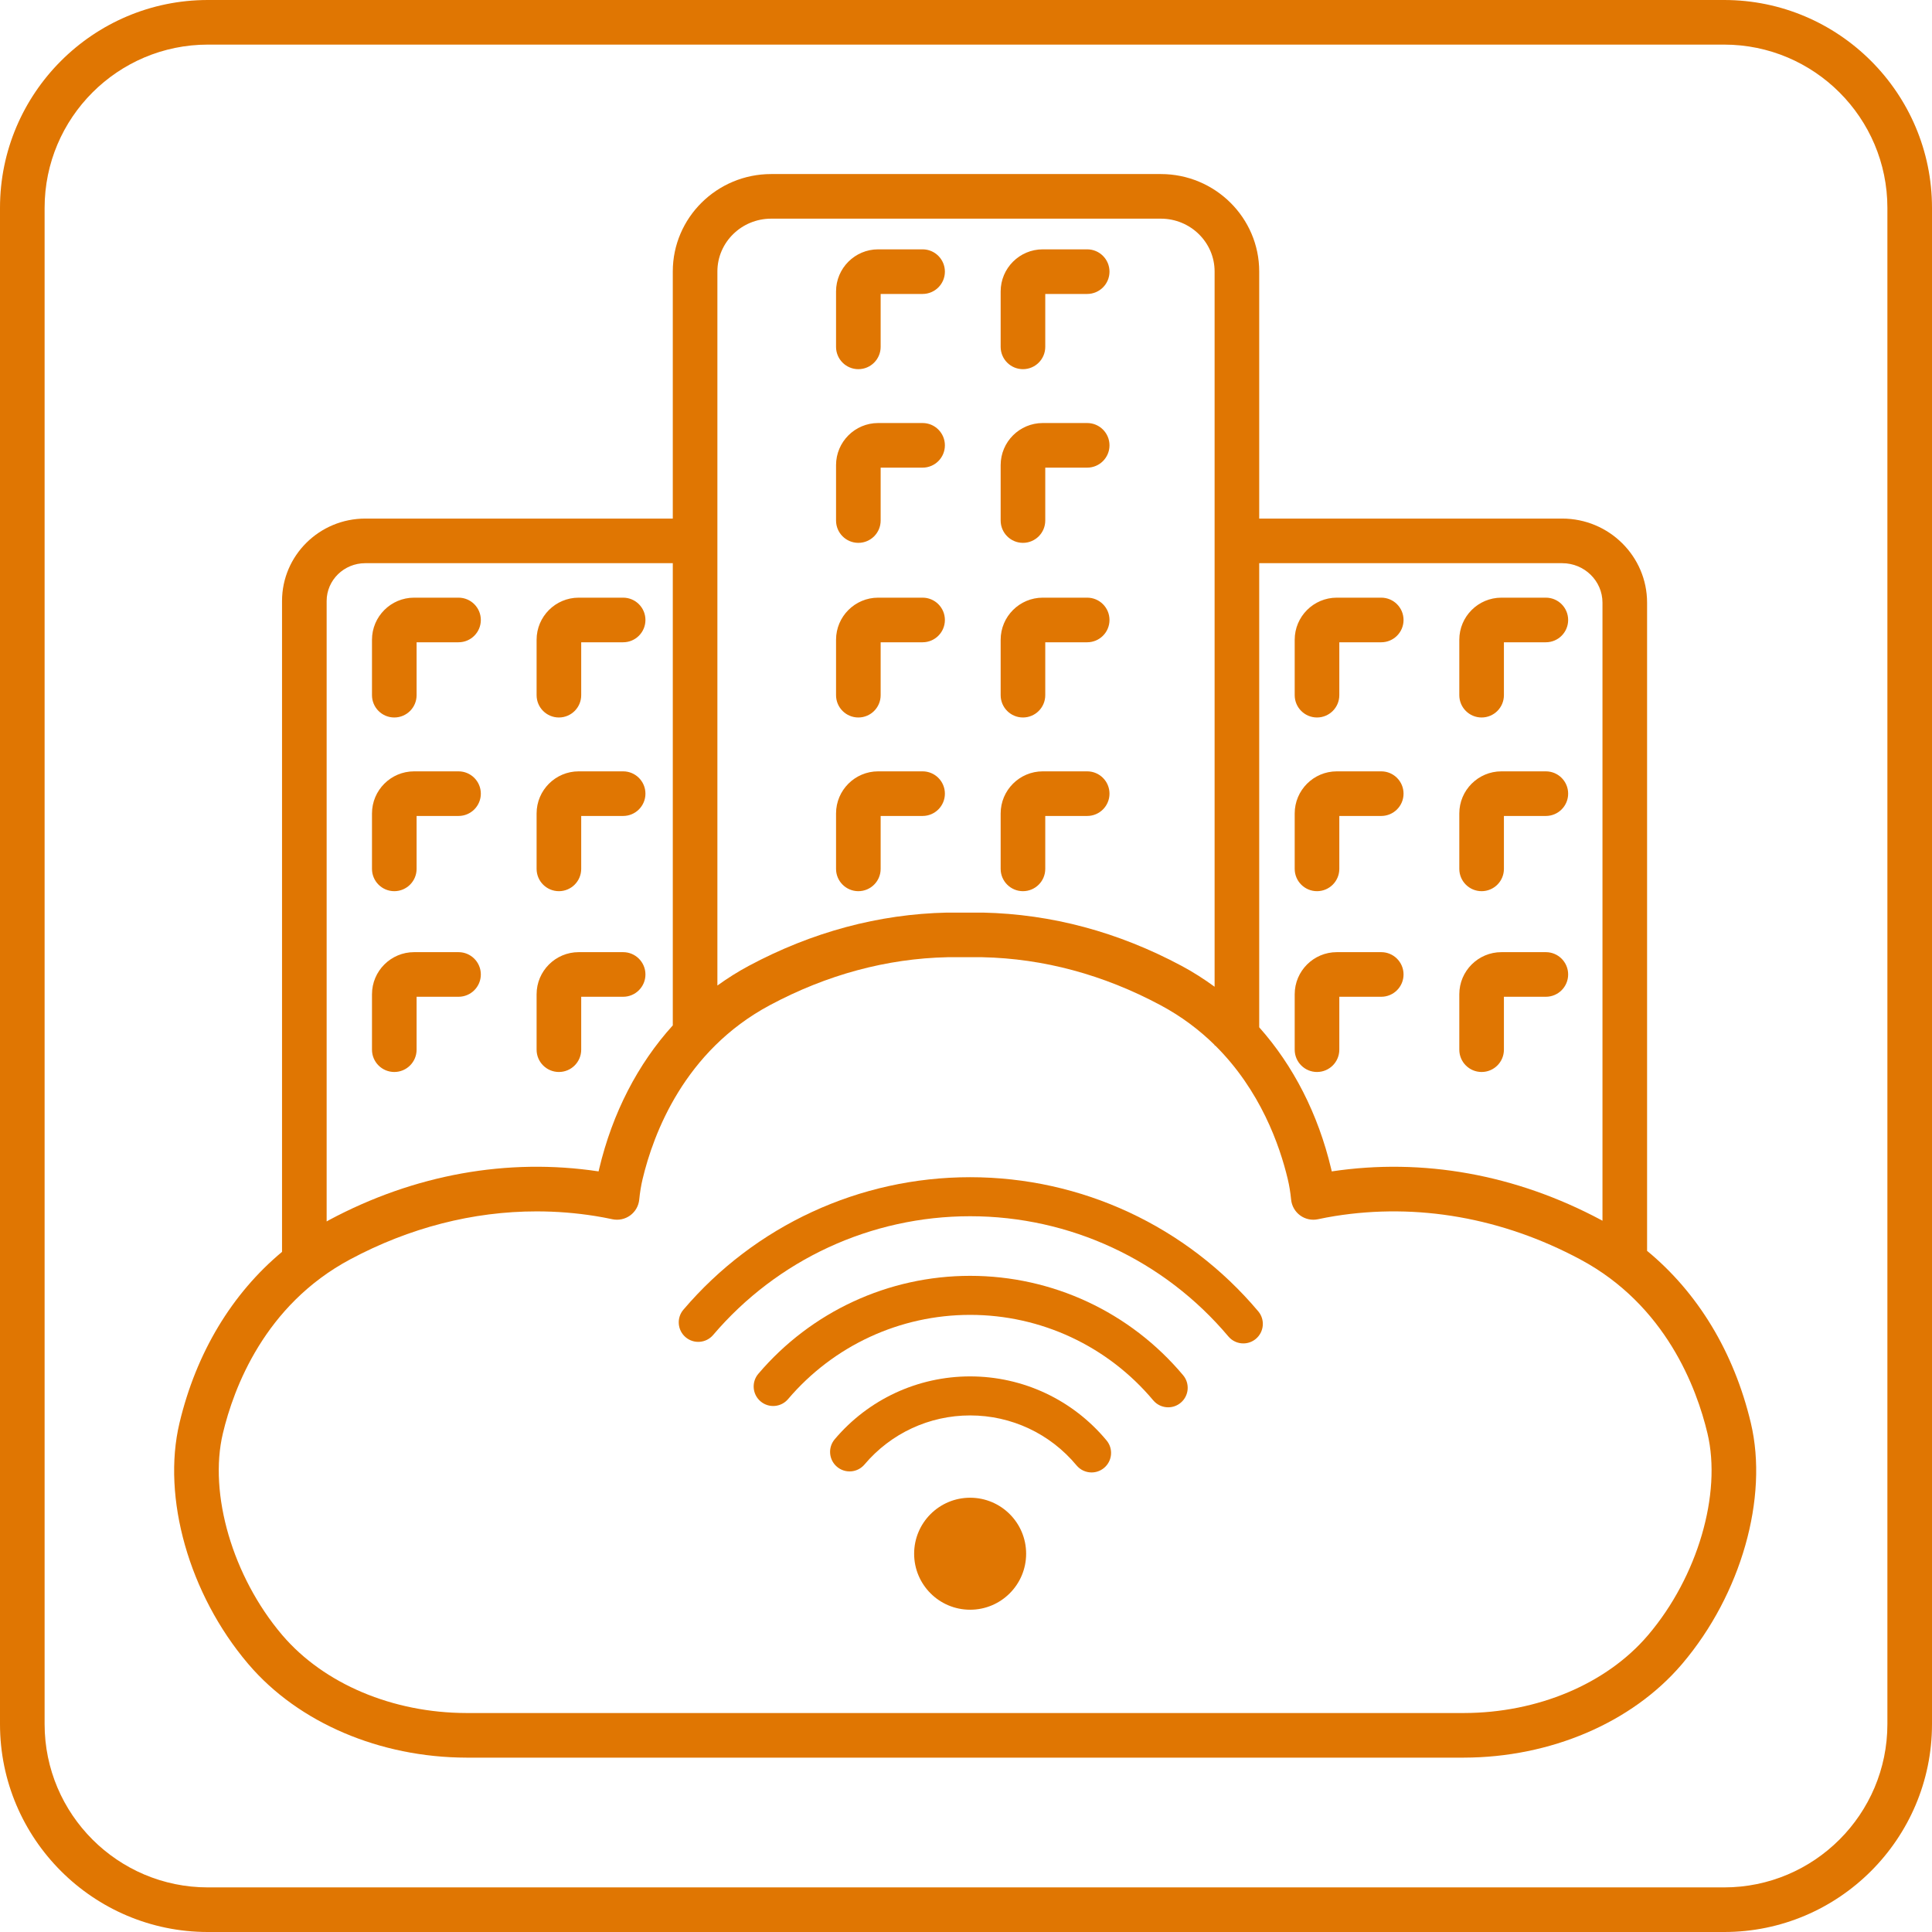 <?xml version="1.0" encoding="UTF-8"?>
<svg id="a" data-name="Layer 1" xmlns="http://www.w3.org/2000/svg" width="400" height="400.001" viewBox="0 0 400 400.001">
  <path d="M362.496,294.622c-3.499-14.698-10.992-27.005-21.485-35.644V124.771c0-9.597-7.884-17.405-17.574-17.405h-62.731v-51.162c0-11.121-9.136-20.168-20.365-20.168h-80.683c-11.229,0-20.365,9.047-20.365,20.168v51.162h-63.671c-9.501,0-17.23,7.655-17.23,17.064v134.756c-10.361,8.628-17.762,20.856-21.232,35.436-3.678,15.45,2.011,35.458,14.143,49.773l.206.242c10.29,12.026,27.131,19.227,45.056,19.261h206.534c17.916-.035,34.757-7.236,45.058-19.275l.184-.216c12.144-14.328,17.832-34.335,14.154-49.784h0ZM323.437,116.602c4.598,0,8.339,3.665,8.339,8.169v127.973c-.086-.047-.169-.1-.255-.146-17.646-9.435-36.921-12.907-55.795-10.072-.039-.178-.081-.356-.123-.532-2.715-11.406-7.84-21.369-14.897-29.303v-96.088h62.731ZM159.659,45.272h80.683c6.136,0,11.129,4.904,11.129,10.932v148.091c-2.173-1.588-4.447-3.045-6.842-4.326-13.11-7.01-26.914-10.718-41.126-11.024h-7.449c-14.113.306-27.916,4.014-41.026,11.024-2.269,1.213-4.429,2.585-6.499,4.074V56.204c0-6.028,4.993-10.932,11.13-10.932ZM67.628,124.43c0-4.317,3.586-7.829,7.995-7.829h63.671v95.694c-7.238,7.996-12.481,18.104-15.241,29.698-.042.176-.083.354-.123.532-18.874-2.838-38.149.638-55.794,10.072-.172.092-.337.196-.508.29V124.43ZM341.3,338.434l-.17.2c-8.564,10.008-22.787,16.001-38.039,16.03H96.575c-15.26-.029-29.484-6.023-38.101-16.094l-.113-.133c-10.175-12.007-15.198-29.144-12.215-41.675,2.234-9.387,8.628-26.548,26.346-36.02,12.301-6.577,25.453-9.939,38.61-9.939,4.073,0,8.148.321,12.197.971,1.096.176,2.241.391,3.498.657,1.283.269,2.625-.019,3.685-.795,1.059-.777,1.738-1.968,1.865-3.276.145-1.488.378-2.91.691-4.228,2.234-9.387,8.628-26.547,26.346-36.019,11.818-6.319,24.223-9.661,36.77-9.932h7.25c12.647.272,25.052,3.613,36.87,9.932,4.392,2.348,8.087,5.17,11.197,8.228v.133h.135c9.337,9.252,13.341,20.633,15.013,27.659.313,1.312.546,2.735.692,4.228.127,1.308.806,2.498,1.866,3.275,1.059.778,2.401,1.065,3.684.795,1.258-.266,2.402-.481,3.497-.657,17.129-2.745,34.699.355,50.809,8.968,17.717,9.472,24.111,26.633,26.345,36.019,2.983,12.533-2.041,29.671-12.212,41.673Z" fill="#e07602" stroke-width="0"/>
  <path d="M272.671,148.548c2.55,0,4.618-2.068,4.618-4.618v-10.954h8.681c2.55,0,4.618-2.068,4.618-4.618s-2.068-4.618-4.618-4.618h-9.202c-4.806,0-8.715,3.91-8.715,8.715v11.475c0,2.55,2.068,4.618,4.618,4.618Z" fill="#e07602" stroke-width="0"/>
  <path d="M306.751,148.548c2.55,0,4.618-2.068,4.618-4.618v-10.954h8.681c2.55,0,4.618-2.068,4.618-4.618s-2.068-4.618-4.618-4.618h-9.202c-4.806,0-8.715,3.91-8.715,8.715v11.475c0,2.55,2.068,4.618,4.618,4.618Z" fill="#e07602" stroke-width="0"/>
  <path d="M272.671,184.509c2.55,0,4.618-2.068,4.618-4.618v-10.955h8.681c2.55,0,4.618-2.068,4.618-4.618s-2.068-4.618-4.618-4.618h-9.202c-4.806,0-8.715,3.91-8.715,8.715v11.476c0,2.55,2.068,4.618,4.618,4.618Z" fill="#e07602" stroke-width="0"/>
  <path d="M306.751,184.509c2.55,0,4.618-2.068,4.618-4.618v-10.955h8.681c2.55,0,4.618-2.068,4.618-4.618s-2.068-4.618-4.618-4.618h-9.202c-4.806,0-8.715,3.91-8.715,8.715v11.476c0,2.55,2.068,4.618,4.618,4.618Z" fill="#e07602" stroke-width="0"/>
  <path d="M272.671,221.943c2.55,0,4.618-2.068,4.618-4.618v-10.955h8.681c2.55,0,4.618-2.068,4.618-4.618s-2.068-4.618-4.618-4.618h-9.202c-4.806,0-8.715,3.91-8.715,8.715v11.476c0,2.55,2.068,4.618,4.618,4.618Z" fill="#e07602" stroke-width="0"/>
  <path d="M306.751,221.943c2.55,0,4.618-2.068,4.618-4.618v-10.955h8.681c2.55,0,4.618-2.068,4.618-4.618s-2.068-4.618-4.618-4.618h-9.202c-4.806,0-8.715,3.91-8.715,8.715v11.476c0,2.55,2.068,4.618,4.618,4.618Z" fill="#e07602" stroke-width="0"/>
  <path d="M81.634,148.548c2.55,0,4.618-2.068,4.618-4.618v-10.954h8.681c2.55,0,4.618-2.068,4.618-4.618s-2.068-4.618-4.618-4.618h-9.202c-4.806,0-8.715,3.91-8.715,8.715v11.475c0,2.55,2.068,4.618,4.618,4.618Z" fill="#e07602" stroke-width="0"/>
  <path d="M115.714,148.548c2.55,0,4.618-2.068,4.618-4.618v-10.954h8.681c2.55,0,4.618-2.068,4.618-4.618s-2.068-4.618-4.618-4.618h-9.202c-4.805,0-8.714,3.91-8.714,8.715v11.475c0,2.55,2.068,4.618,4.618,4.618Z" fill="#e07602" stroke-width="0"/>
  <path d="M81.634,184.509c2.55,0,4.618-2.068,4.618-4.618v-10.955h8.681c2.55,0,4.618-2.068,4.618-4.618s-2.068-4.618-4.618-4.618h-9.202c-4.806,0-8.715,3.91-8.715,8.715v11.476c0,2.55,2.068,4.618,4.618,4.618Z" fill="#e07602" stroke-width="0"/>
  <path d="M115.714,184.509c2.55,0,4.618-2.068,4.618-4.618v-10.955h8.681c2.55,0,4.618-2.068,4.618-4.618s-2.068-4.618-4.618-4.618h-9.202c-4.805,0-8.714,3.91-8.714,8.715v11.476c0,2.55,2.068,4.618,4.618,4.618Z" fill="#e07602" stroke-width="0"/>
  <path d="M81.634,221.943c2.55,0,4.618-2.068,4.618-4.618v-10.955h8.681c2.55,0,4.618-2.068,4.618-4.618s-2.068-4.618-4.618-4.618h-9.202c-4.806,0-8.715,3.91-8.715,8.715v11.476c0,2.55,2.068,4.618,4.618,4.618Z" fill="#e07602" stroke-width="0"/>
  <path d="M115.714,221.943c2.55,0,4.618-2.068,4.618-4.618v-10.955h8.681c2.55,0,4.618-2.068,4.618-4.618s-2.068-4.618-4.618-4.618h-9.202c-4.805,0-8.714,3.91-8.714,8.715v11.476c0,2.55,2.068,4.618,4.618,4.618Z" fill="#e07602" stroke-width="0"/>
  <path d="M356.967,0H43.034C19.305,0,0,19.304,0,43.034v313.933c0,23.729,19.305,43.034,43.034,43.034h313.933c23.729,0,43.033-19.304,43.033-43.034V43.034c0-23.729-19.304-43.034-43.033-43.034ZM390.764,356.967c0,18.636-15.162,33.798-33.797,33.798H43.034c-18.636,0-33.798-15.162-33.798-33.798V43.034c0-18.636,15.162-33.798,33.798-33.798h313.933c18.636,0,33.797,15.162,33.797,33.798v313.933Z" fill="#e07602" stroke-width="0"/>
  <path d="M200.855,243.727c-22.882,0-44.52,9.999-59.365,27.432-1.447,1.699-1.242,4.249.457,5.697,1.698,1.445,4.249,1.241,5.696-.457,13.308-15.628,32.703-24.591,53.213-24.591,20.662,0,40.15,9.073,53.469,24.893.799.949,1.942,1.439,3.093,1.439.918,0,1.842-.311,2.6-.949,1.707-1.437,1.926-3.986.489-5.693-14.857-17.648-36.599-27.77-59.651-27.77Z" fill="#e07602" stroke-width="0"/>
  <path d="M200.855,264.149c-16.906,0-32.891,7.395-43.855,20.289-1.445,1.7-1.239,4.25.461,5.696,1.7,1.448,4.25,1.24,5.696-.46,9.426-11.086,23.166-17.443,37.698-17.443,14.662,0,28.478,6.449,37.908,17.693.799.953,1.944,1.444,3.098,1.444.916,0,1.837-.31,2.594-.945,1.71-1.434,1.933-3.982.499-5.692-10.968-13.08-27.042-20.582-44.1-20.582Z" fill="#e07602" stroke-width="0"/>
  <path d="M200.855,284.968c-10.83,0-21.052,4.747-28.042,13.024-1.44,1.706-1.225,4.255.48,5.694,1.706,1.441,4.255,1.225,5.694-.479,5.452-6.455,13.423-10.158,21.869-10.158,8.538,0,16.569,3.771,22.033,10.346.799.962,1.95,1.458,3.11,1.458.91,0,1.826-.306,2.58-.933,1.716-1.426,1.952-3.973.525-5.69-7.004-8.427-17.3-13.261-28.248-13.261Z" fill="#e07602" stroke-width="0"/>
  <circle cx="200.856" cy="321.682" r="11.594" fill="#e07602" stroke-width="0"/>
  <path d="M177.712,148.548c2.55,0,4.618-2.068,4.618-4.618v-10.954h8.681c2.55,0,4.618-2.068,4.618-4.618s-2.068-4.618-4.618-4.618h-9.202c-4.806,0-8.715,3.91-8.715,8.715v11.475c0,2.55,2.068,4.618,4.618,4.618Z" fill="#e07602" stroke-width="0"/>
  <path d="M211.792,148.548c2.55,0,4.618-2.068,4.618-4.618v-10.954h8.681c2.55,0,4.618-2.068,4.618-4.618s-2.068-4.618-4.618-4.618h-9.202c-4.805,0-8.714,3.91-8.714,8.715v11.475c0,2.55,2.068,4.618,4.618,4.618Z" fill="#e07602" stroke-width="0"/>
  <path d="M177.712,184.509c2.55,0,4.618-2.068,4.618-4.618v-10.955h8.681c2.55,0,4.618-2.068,4.618-4.618s-2.068-4.618-4.618-4.618h-9.202c-4.806,0-8.715,3.91-8.715,8.715v11.476c0,2.55,2.068,4.618,4.618,4.618Z" fill="#e07602" stroke-width="0"/>
  <path d="M211.792,184.509c2.55,0,4.618-2.068,4.618-4.618v-10.955h8.681c2.55,0,4.618-2.068,4.618-4.618s-2.068-4.618-4.618-4.618h-9.202c-4.805,0-8.714,3.91-8.714,8.715v11.476c0,2.55,2.068,4.618,4.618,4.618Z" fill="#e07602" stroke-width="0"/>
  <path d="M177.712,76.433c2.55,0,4.618-2.068,4.618-4.618v-10.955h8.681c2.55,0,4.618-2.068,4.618-4.618s-2.068-4.618-4.618-4.618h-9.202c-4.806,0-8.715,3.91-8.715,8.715v11.476c0,2.55,2.068,4.618,4.618,4.618Z" fill="#e07602" stroke-width="0"/>
  <path d="M211.792,76.433c2.55,0,4.618-2.068,4.618-4.618v-10.955h8.681c2.55,0,4.618-2.068,4.618-4.618s-2.068-4.618-4.618-4.618h-9.202c-4.805,0-8.714,3.91-8.714,8.715v11.476c0,2.55,2.068,4.618,4.618,4.618Z" fill="#e07602" stroke-width="0"/>
  <path d="M177.712,112.392c2.55,0,4.618-2.068,4.618-4.618v-10.954h8.681c2.55,0,4.618-2.068,4.618-4.618s-2.068-4.618-4.618-4.618h-9.202c-4.806,0-8.715,3.91-8.715,8.715v11.475c0,2.55,2.068,4.618,4.618,4.618Z" fill="#e07602" stroke-width="0"/>
  <path d="M211.792,112.392c2.55,0,4.618-2.068,4.618-4.618v-10.954h8.681c2.55,0,4.618-2.068,4.618-4.618s-2.068-4.618-4.618-4.618h-9.202c-4.805,0-8.714,3.91-8.714,8.715v11.475c0,2.55,2.068,4.618,4.618,4.618Z" fill="#e07602" stroke-width="0"/>
</svg>